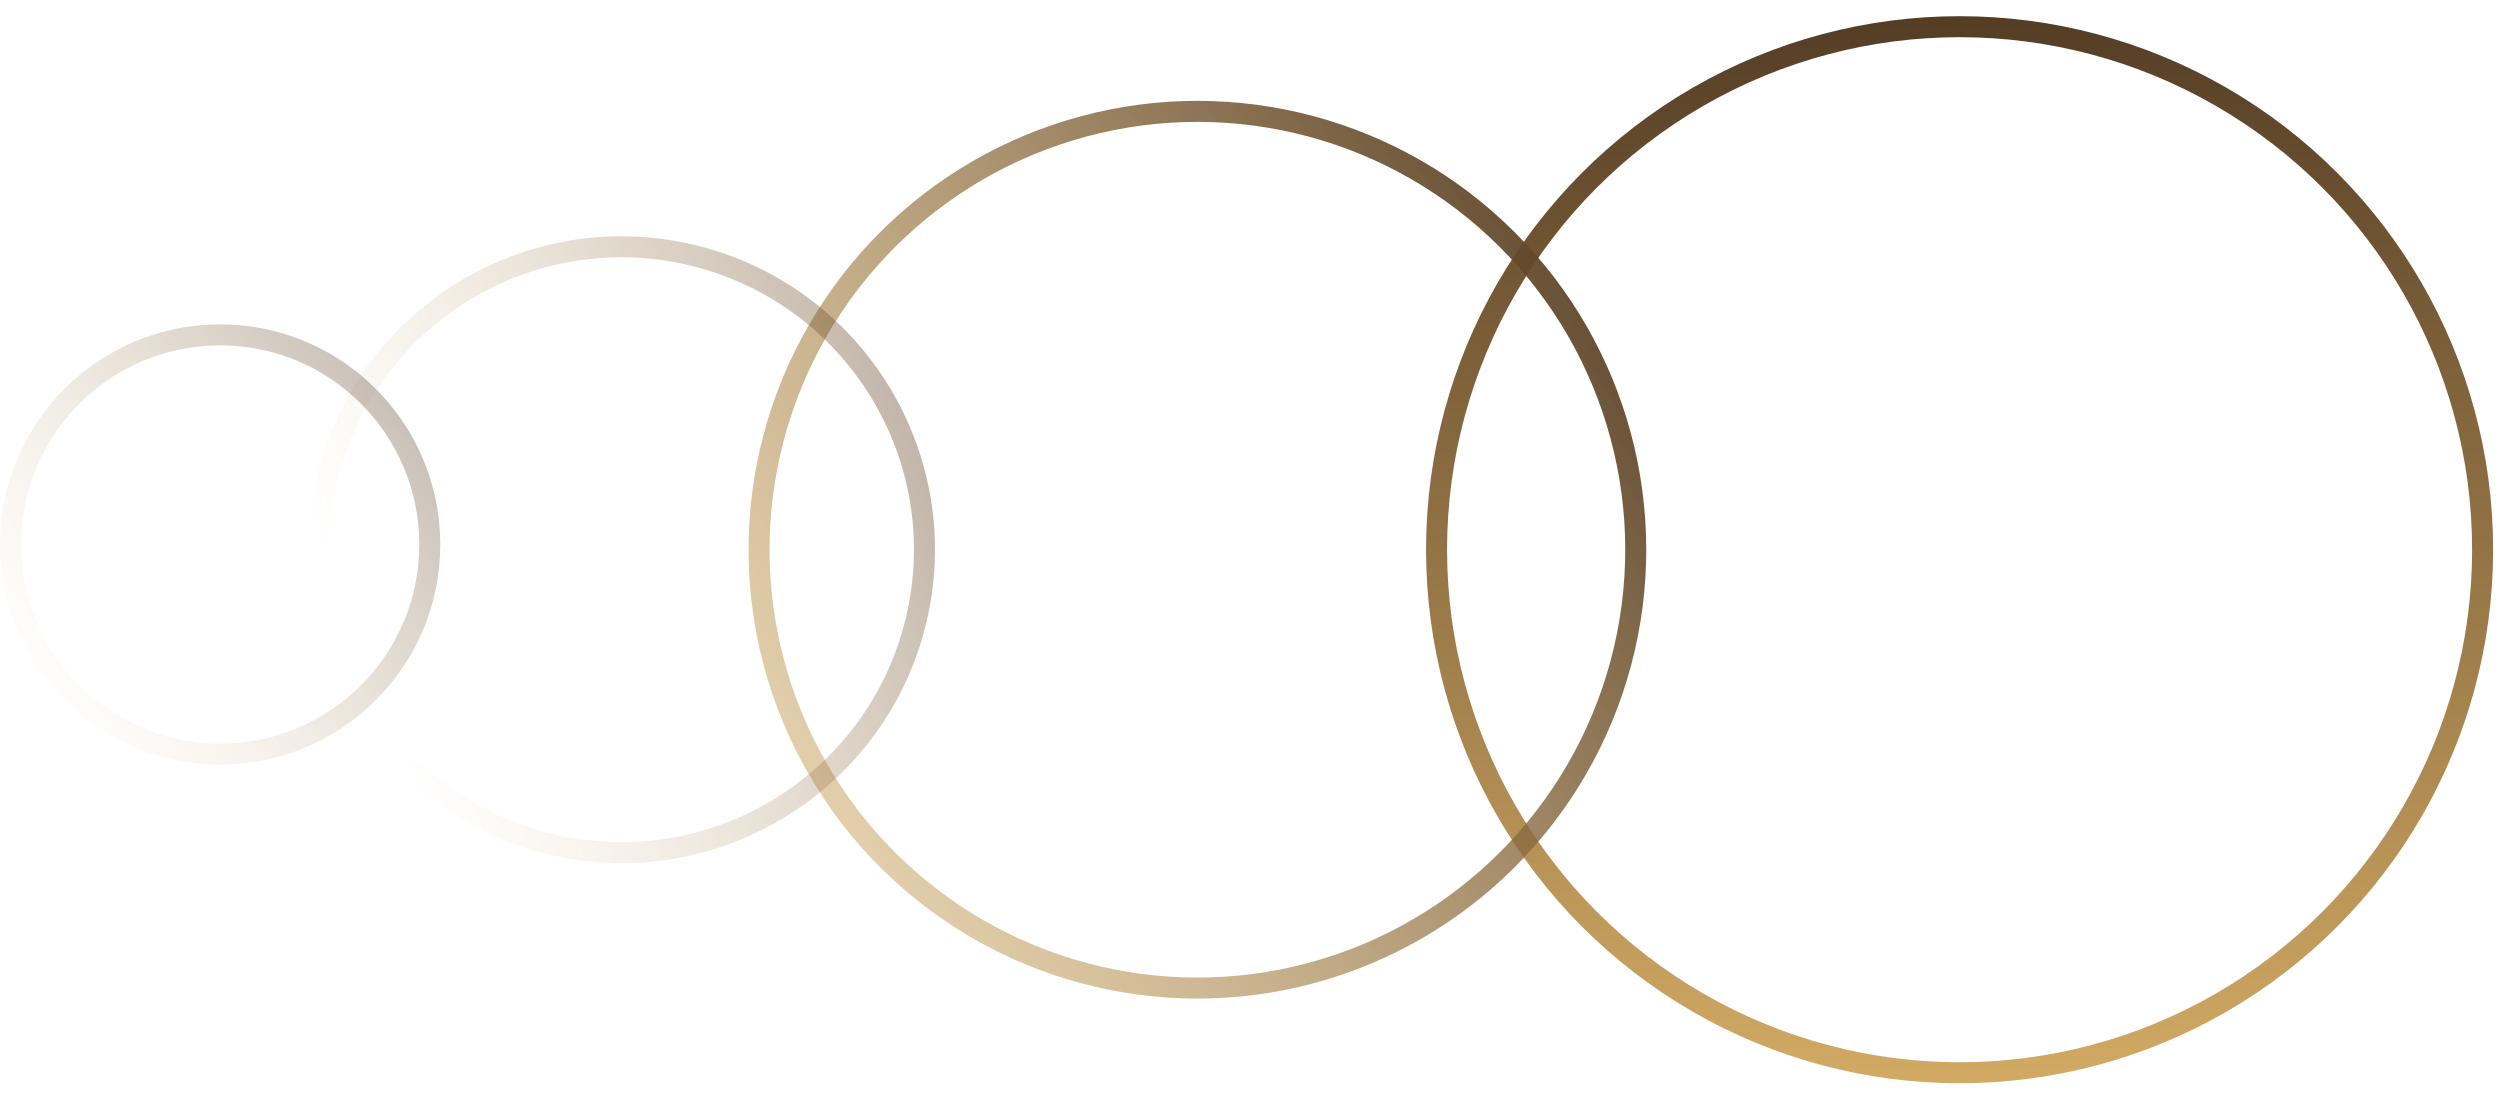 <?xml version="1.0" encoding="UTF-8"?> <svg xmlns="http://www.w3.org/2000/svg" width="357" height="157" viewBox="0 0 357 157" fill="none"> <circle cx="279.829" cy="78.5" r="74.688" stroke="url(#paint0_linear_238_136)" stroke-width="3"></circle> <circle cx="170.989" cy="78.5" r="62.595" transform="rotate(15 170.989 78.5)" stroke="url(#paint1_linear_238_136)" stroke-width="3"></circle> <circle opacity="0.5" r="43.246" transform="matrix(0.966 0.259 -0.259 0.966 88.754 78.5)" stroke="url(#paint2_linear_238_136)" stroke-width="3"></circle> <circle opacity="0.5" cx="31.435" cy="77.755" r="29.935" stroke="url(#paint3_linear_238_136)" stroke-width="3"></circle> <defs> <linearGradient id="paint0_linear_238_136" x1="279.829" y1="2.312" x2="279.829" y2="154.688" gradientUnits="userSpaceOnUse"> <stop stop-color="#553D25"></stop> <stop offset="1" stop-color="#D2AA64"></stop> </linearGradient> <linearGradient id="paint1_linear_238_136" x1="218.806" y1="14.405" x2="116.051" y2="130.386" gradientUnits="userSpaceOnUse"> <stop stop-color="#553D25"></stop> <stop offset="1" stop-color="#D2AA64" stop-opacity="0.49"></stop> </linearGradient> <linearGradient id="paint2_linear_238_136" x1="83.099" y1="8.523" x2="-4.33621e-06" y2="68.894" gradientUnits="userSpaceOnUse"> <stop stop-color="#553D25"></stop> <stop offset="1" stop-color="#D2AA64" stop-opacity="0"></stop> </linearGradient> <linearGradient id="paint3_linear_238_136" x1="58.379" y1="52.308" x2="-3.0463e-06" y2="94.72" gradientUnits="userSpaceOnUse"> <stop stop-color="#553D25" stop-opacity="0.72"></stop> <stop offset="1" stop-color="#D2AA64" stop-opacity="0"></stop> </linearGradient> </defs> </svg> 